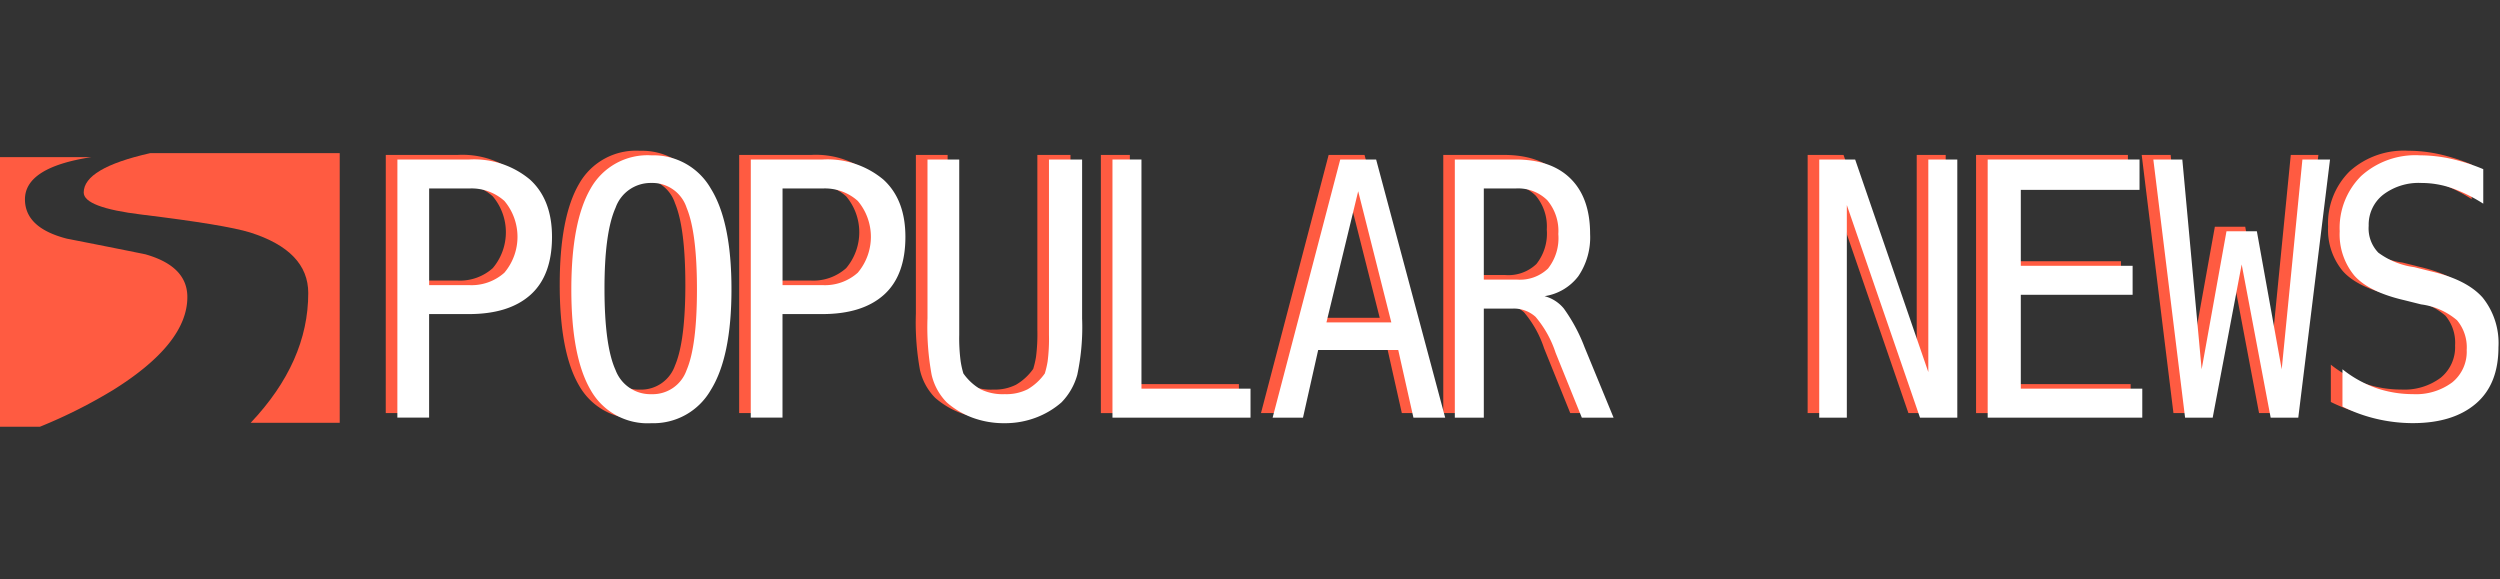 <svg xmlns="http://www.w3.org/2000/svg" xmlns:xlink="http://www.w3.org/1999/xlink" width="315" height="73" viewBox="0 0 315 73">
  <rect x="0" y="0" width="315" height="73" fill="#333333" stroke="none"/>
  <defs>
    <clipPath id="clip-path">
      <rect id="矩形_21074" data-name="矩形 21074" width="315" height="73" transform="translate(-3430 1577)" fill="#fff" opacity="0.65"/>
    </clipPath>
  </defs>
  <g id="蒙版组_696" data-name="蒙版组 696" transform="translate(3430 -1577)" clip-path="url(#clip-path)">
    <g id="组_18074" data-name="组 18074" transform="translate(-4889.446 -2015.202)">
      <path id="路径_22982" data-name="路径 22982" d="M1469.994,3616.46q0,1.893,7.332,2.784,10.519,1.284,13.627,2.248,7.332,2.321,7.333,7.637,0,8.672-7.253,16.345h11.217V3611.5h-23.888Q1469.993,3613.391,1469.994,3616.46Z" fill="#ff5b41"/>
      <path id="路径_22983" data-name="路径 22983" d="M1464.467,3645.974a63.814,63.814,0,0,0,9.3-4.675q9.285-5.817,9.285-11.67,0-3.89-5.3-5.388-4.922-1-9.862-1.963-5.3-1.356-5.3-4.961,0-4.032,8.368-5.317h-11.517v33.974Z" fill="#ff5b41"/>
      <g id="组_18072" data-name="组 18072">
        <path id="路径_22984" data-name="路径 22984" d="M1508.055,3611.724h9.045a10.989,10.989,0,0,1,7.653,2.522q2.779,2.523,2.783,7.218,0,4.872-2.7,7.306t-7.74,2.435h-5.045v13.045h-4Zm4,3.653v12.175h5.045a6.194,6.194,0,0,0,4.435-1.565,7.017,7.017,0,0,0,0-9.045,6.19,6.19,0,0,0-4.435-1.565Z" fill="#ff5b41"/>
        <path id="路径_22985" data-name="路径 22985" d="M1550.148,3628.074q0,8.525-2.609,12.7a8.325,8.325,0,0,1-7.48,4.175,8.225,8.225,0,0,1-7.653-4.175q-2.437-4.174-2.435-12.7t2.435-12.7a8.225,8.225,0,0,1,7.653-4.175,8.325,8.325,0,0,1,7.48,4.175Q1550.147,3619.551,1550.148,3628.074Zm-4.349,0q0-7.129-1.3-10.262a4.53,4.53,0,0,0-4.436-3.131,4.685,4.685,0,0,0-4.522,3.131q-1.395,3.13-1.391,10.262t1.391,10.175a4.683,4.683,0,0,0,4.522,3.044,4.525,4.525,0,0,0,4.436-3.044Q1545.8,3635.208,1545.8,3628.074Z" fill="#ff5b41"/>
        <path id="路径_22986" data-name="路径 22986" d="M1552.583,3611.724h9.045a10.987,10.987,0,0,1,7.653,2.522q2.78,2.523,2.783,7.218,0,4.872-2.7,7.306t-7.74,2.435h-5.044v13.045h-4Zm4,3.653v12.175h5.044a6.194,6.194,0,0,0,4.435-1.565,7.014,7.014,0,0,0,0-9.045,6.189,6.189,0,0,0-4.435-1.565Z" fill="#ff5b41"/>
        <path id="路径_22987" data-name="路径 22987" d="M1574.847,3631.726v-20h4v22.09a22.029,22.029,0,0,0,.174,3.3,10.585,10.585,0,0,0,.347,1.565,6.853,6.853,0,0,0,2.175,2,6.41,6.41,0,0,0,3.044.609,6,6,0,0,0,2.87-.609,6.893,6.893,0,0,0,2.174-2,11.867,11.867,0,0,0,.348-1.478,22.438,22.438,0,0,0,.174-3.392v-22.09h4.174v20a28.778,28.778,0,0,1-.609,7.132,8,8,0,0,1-2,3.479,10.508,10.508,0,0,1-3.218,1.913,10.938,10.938,0,0,1-3.913.7,11.447,11.447,0,0,1-4.088-.7,10.472,10.472,0,0,1-3.218-1.913,7.3,7.3,0,0,1-1.913-3.479A33.366,33.366,0,0,1,1574.847,3631.726Z" fill="#ff5b41"/>
        <path id="路径_22988" data-name="路径 22988" d="M1598.155,3611.724h3.652V3640.6h13.741v3.653h-17.393Z" fill="#ff5b41"/>
        <path id="路径_22989" data-name="路径 22989" d="M1626.853,3611.724h4.523l8.7,32.526h-4l-1.913-8.523H1624.07l-1.913,8.523h-3.827Zm2.262,4-4,16.524h8.175Z" fill="#ff5b41"/>
        <path id="路径_22990" data-name="路径 22990" d="M1652.6,3628.943a4.69,4.69,0,0,1,2.435,1.566,21.173,21.173,0,0,1,2.609,4.87l3.653,8.871h-4l-3.3-8.175a13.535,13.535,0,0,0-2.522-4.522,4.073,4.073,0,0,0-2.87-1.044h-3.653v13.741h-3.653v-32.526h7.653q4.521,0,6.958,2.435t2.435,6.957a8.727,8.727,0,0,1-1.478,5.3A6.565,6.565,0,0,1,1652.6,3628.943Zm-7.653-13.566v11.479h4.174a5.11,5.11,0,0,0,3.914-1.391,6.186,6.186,0,0,0,1.305-4.349,6,6,0,0,0-1.392-4.261,5.239,5.239,0,0,0-4-1.478Z" fill="#ff5b41"/>
        <path id="路径_22991" data-name="路径 22991" d="M1687.21,3611.724h4.522l9.219,26.786v-26.786h3.653v32.526h-4.7l-9.218-26.786v26.786h-3.479Z" fill="#ff5b41"/>
        <path id="路径_22992" data-name="路径 22992" d="M1708.43,3611.724h19.133v3.827H1712.6v9.566h14.089v3.653H1712.6V3640.6h15.306v3.653H1708.43Z" fill="#ff5b41"/>
        <path id="路径_22993" data-name="路径 22993" d="M1729.3,3611.724h3.653l2.435,26.438,3.131-17.394h3.826l3.131,17.394,2.609-26.438h3.479l-4,32.526h-3.478l-3.653-19.307-3.653,19.307H1733.3Z" fill="#ff5b41"/>
        <path id="路径_22994" data-name="路径 22994" d="M1770.874,3612.941v4.349a19.85,19.85,0,0,0-3.827-1.913,11.643,11.643,0,0,0-4-.7,7.375,7.375,0,0,0-4.784,1.478,4.79,4.79,0,0,0-1.826,3.914,4.4,4.4,0,0,0,1.218,3.391,9.8,9.8,0,0,0,4.522,1.827l2.087.522q4.521,1.043,6.523,3.3a9.143,9.143,0,0,1,2,6.262q0,4.7-2.87,7.132t-7.914,2.435a20.03,20.03,0,0,1-4.522-.522,19.48,19.48,0,0,1-4.349-1.566v-4.7a14.61,14.61,0,0,0,4.436,2.435,14.419,14.419,0,0,0,4.435.7,7.651,7.651,0,0,0,4.957-1.478,4.968,4.968,0,0,0,1.827-4.088,5.291,5.291,0,0,0-1.218-3.74,8.69,8.69,0,0,0-4.522-2l-2.087-.522q-4.527-1.043-6.349-3.131a8.144,8.144,0,0,1-1.827-5.566,9.233,9.233,0,0,1,2.7-6.957,10.184,10.184,0,0,1,7.393-2.609,18.537,18.537,0,0,1,3.913.435A24.005,24.005,0,0,1,1770.874,3612.941Z" fill="#ff5b41"/>
      </g>
      <g id="组_18073" data-name="组 18073">
        <path id="路径_22995" data-name="路径 22995" d="M1509.518,3612.3h9.044a10.991,10.991,0,0,1,7.654,2.522q2.78,2.523,2.783,7.218,0,4.872-2.7,7.3t-7.741,2.436h-5.044v13.045h-4Zm4,3.652v12.176h5.044a6.191,6.191,0,0,0,4.436-1.566,7.015,7.015,0,0,0,0-9.044,6.19,6.19,0,0,0-4.436-1.566Z" fill="#fff"/>
        <path id="路径_22996" data-name="路径 22996" d="M1551.611,3628.649q0,8.525-2.61,12.7a8.322,8.322,0,0,1-7.479,4.175,8.223,8.223,0,0,1-7.653-4.175q-2.439-4.174-2.435-12.7t2.435-12.7a8.222,8.222,0,0,1,7.653-4.174,8.321,8.321,0,0,1,7.479,4.174Q1551.611,3620.125,1551.611,3628.649Zm-4.349,0q0-7.131-1.3-10.262a4.53,4.53,0,0,0-4.436-3.131,4.684,4.684,0,0,0-4.522,3.131q-1.4,3.131-1.392,10.262t1.392,10.175a4.682,4.682,0,0,0,4.522,3.044,4.526,4.526,0,0,0,4.436-3.044Q1547.262,3635.784,1547.262,3628.649Z" fill="#fff"/>
        <path id="路径_22997" data-name="路径 22997" d="M1554.046,3612.3h9.044a10.991,10.991,0,0,1,7.654,2.522q2.78,2.523,2.783,7.218,0,4.872-2.7,7.3t-7.741,2.436h-5.044v13.045h-4Zm4,3.652v12.176h5.044a6.191,6.191,0,0,0,4.436-1.566,7.015,7.015,0,0,0,0-9.044,6.19,6.19,0,0,0-4.436-1.566Z" fill="#fff"/>
        <path id="路径_22998" data-name="路径 22998" d="M1576.31,3632.3v-20h4v22.09a22.129,22.129,0,0,0,.174,3.3,10.681,10.681,0,0,0,.348,1.566,6.863,6.863,0,0,0,2.174,2,6.415,6.415,0,0,0,3.044.609,6,6,0,0,0,2.87-.609,6.884,6.884,0,0,0,2.174-2,11.869,11.869,0,0,0,.348-1.479,22.286,22.286,0,0,0,.174-3.391V3612.3h4.175v20a28.782,28.782,0,0,1-.609,7.132,8.012,8.012,0,0,1-2,3.479,10.519,10.519,0,0,1-3.218,1.913,10.939,10.939,0,0,1-3.914.7,11.436,11.436,0,0,1-4.087-.7,10.46,10.46,0,0,1-3.218-1.913,7.288,7.288,0,0,1-1.913-3.479A33.37,33.37,0,0,1,1576.31,3632.3Z" fill="#fff"/>
        <path id="路径_22999" data-name="路径 22999" d="M1599.617,3612.3h3.653v28.873h13.741v3.653h-17.394Z" fill="#fff"/>
        <path id="路径_23000" data-name="路径 23000" d="M1628.316,3612.3h4.522l8.7,32.526h-4l-1.914-8.523h-10.088l-1.913,8.523h-3.827Zm2.261,4-4,16.524h8.175Z" fill="#fff"/>
        <path id="路径_23001" data-name="路径 23001" d="M1654.059,3629.518a4.694,4.694,0,0,1,2.435,1.566,21.219,21.219,0,0,1,2.609,4.87l3.653,8.871h-4l-3.305-8.175a13.517,13.517,0,0,0-2.522-4.523,4.076,4.076,0,0,0-2.87-1.043h-3.652v13.741h-3.653V3612.3h7.653q4.521,0,6.958,2.435t2.435,6.957a8.723,8.723,0,0,1-1.479,5.305A6.565,6.565,0,0,1,1654.059,3629.518Zm-7.653-13.567v11.48h4.174a5.111,5.111,0,0,0,3.914-1.391,6.191,6.191,0,0,0,1.3-4.349,6,6,0,0,0-1.391-4.261,5.239,5.239,0,0,0-4-1.479Z" fill="#fff"/>
        <path id="路径_23002" data-name="路径 23002" d="M1688.673,3612.3h4.522l9.219,26.786V3612.3h3.652v32.526h-4.7l-9.219-26.786v26.786h-3.478Z" fill="#fff"/>
        <path id="路径_23003" data-name="路径 23003" d="M1709.893,3612.3h19.133v3.826h-14.959v9.567h14.089v3.652h-14.089v11.828h15.307v3.653h-19.481Z" fill="#fff"/>
        <path id="路径_23004" data-name="路径 23004" d="M1730.766,3612.3h3.652l2.435,26.438,3.131-17.394h3.827l3.131,17.394,2.609-26.438h3.479l-4,32.526h-3.479l-3.652-19.307-3.653,19.307h-3.479Z" fill="#fff"/>
        <path id="路径_23005" data-name="路径 23005" d="M1772.337,3613.516v4.349a19.912,19.912,0,0,0-3.827-1.914,11.67,11.67,0,0,0-4-.695,7.373,7.373,0,0,0-4.783,1.478,4.79,4.79,0,0,0-1.826,3.914,4.4,4.4,0,0,0,1.217,3.391,9.811,9.811,0,0,0,4.523,1.827l2.087.521q4.521,1.044,6.523,3.3a9.143,9.143,0,0,1,2,6.262q0,4.7-2.87,7.132t-7.914,2.435a20.038,20.038,0,0,1-4.523-.522,19.5,19.5,0,0,1-4.348-1.566v-4.7a14.634,14.634,0,0,0,4.435,2.435,14.432,14.432,0,0,0,4.436.7,7.646,7.646,0,0,0,4.957-1.479,4.964,4.964,0,0,0,1.826-4.087,5.3,5.3,0,0,0-1.217-3.74,8.694,8.694,0,0,0-4.523-2l-2.087-.522q-4.525-1.044-6.349-3.131a8.149,8.149,0,0,1-1.826-5.566,9.232,9.232,0,0,1,2.7-6.957,10.183,10.183,0,0,1,7.393-2.609,18.536,18.536,0,0,1,3.913.435A23.9,23.9,0,0,1,1772.337,3613.516Z" fill="#fff"/>
      </g>
    </g>
  </g>
</svg>
